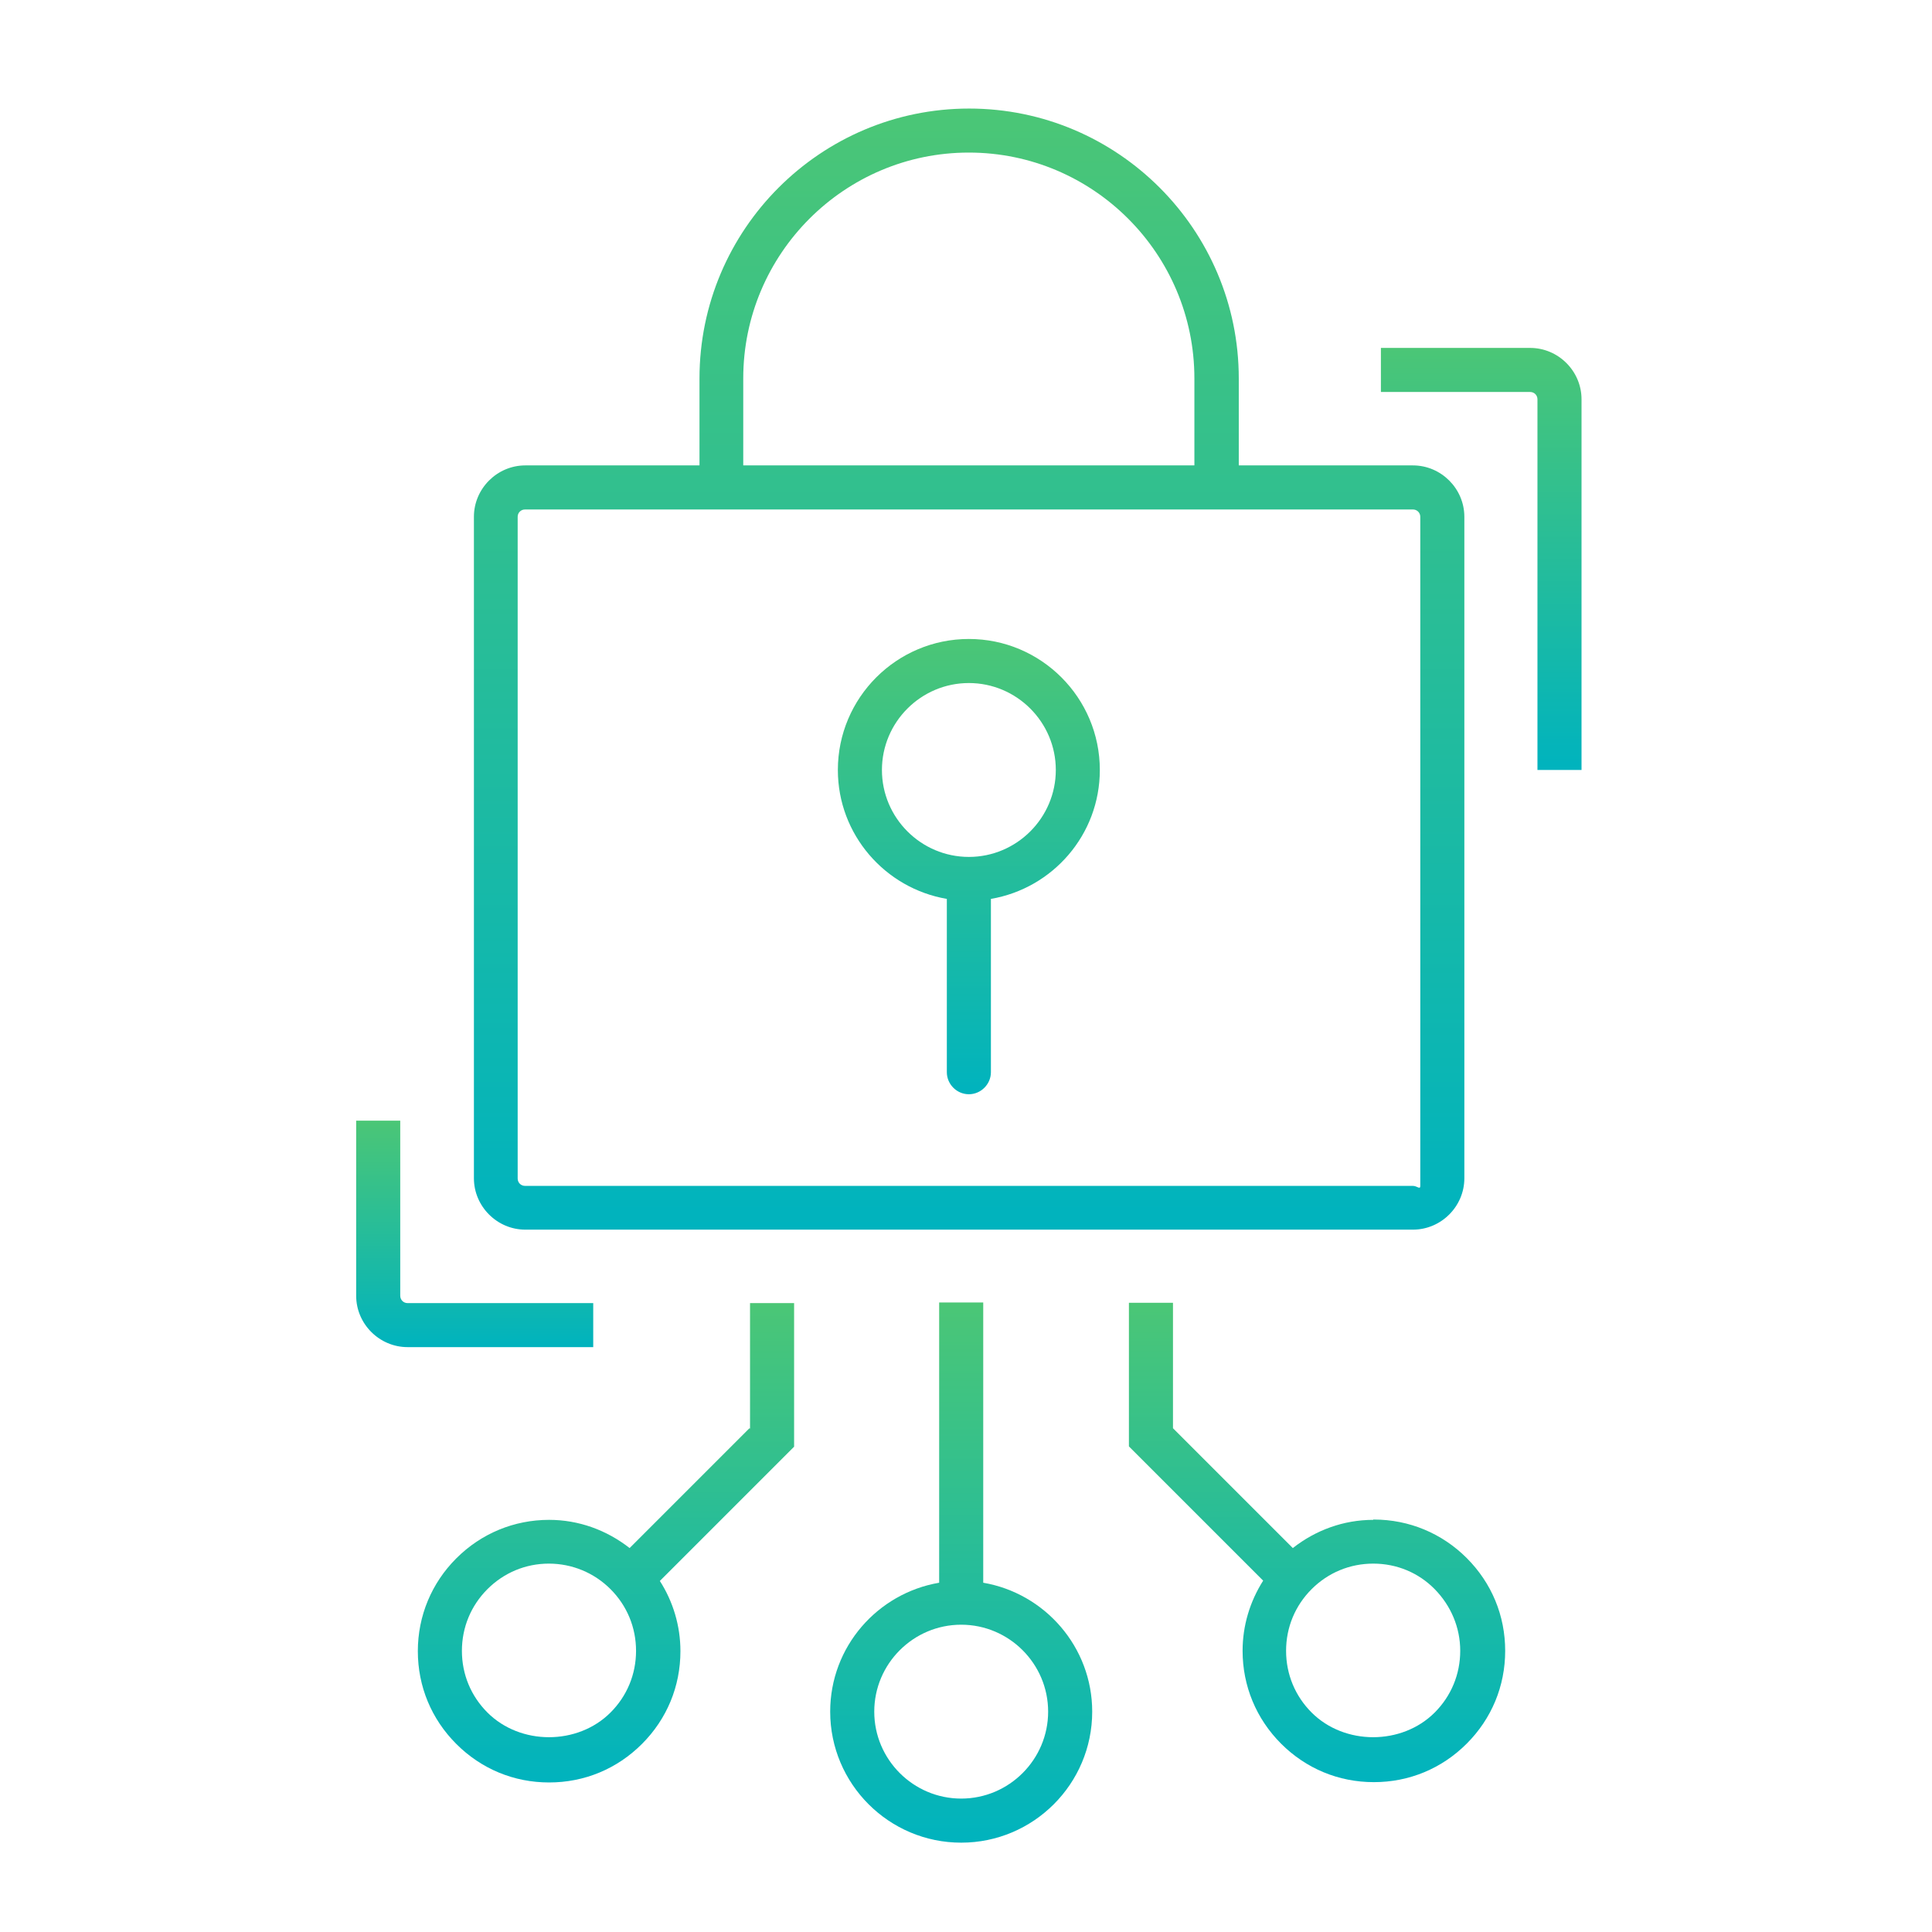 <svg width="37" height="37" viewBox="0 0 37 37" fill="none" xmlns="http://www.w3.org/2000/svg">
<g clip-path="url(#clip0_2002_555)">
<path d="M18.133 17.215V20.534C18.133 20.765 18.324 20.956 18.555 20.956C18.785 20.956 18.977 20.765 18.977 20.534V17.215C20.158 17.013 21.063 15.989 21.063 14.746C21.063 13.362 19.938 12.237 18.555 12.237C17.171 12.237 16.046 13.362 16.046 14.746C16.046 15.984 16.951 17.013 18.133 17.215ZM18.555 13.081C19.471 13.081 20.22 13.829 20.22 14.746C20.22 15.663 19.471 16.411 18.555 16.411C17.638 16.411 16.89 15.663 16.89 14.746C16.89 13.829 17.638 13.081 18.555 13.081Z" fill="url(#paint0_linear_2002_555)"/>
<path d="M11.361 24.956H7.806C7.727 24.956 7.665 24.894 7.665 24.815V21.462H6.821V24.815C6.821 25.355 7.266 25.799 7.806 25.799H11.361V24.956Z" fill="url(#paint1_linear_2002_555)"/>
<path d="M29.304 6.663H26.446V7.507H29.304C29.383 7.507 29.444 7.569 29.444 7.647V14.746H30.288V7.647C30.288 7.107 29.844 6.663 29.304 6.663Z" fill="url(#paint2_linear_2002_555)"/>
<path d="M10.055 23.549H27.059C27.599 23.549 28.044 23.105 28.044 22.565V9.897C28.044 9.357 27.599 8.913 27.059 8.913H23.724V7.248C23.724 4.396 21.406 2.079 18.56 2.079C15.714 2.079 13.396 4.396 13.396 7.248V8.913H10.06C9.521 8.913 9.076 9.357 9.076 9.897V22.565C9.076 23.105 9.521 23.549 10.06 23.549H10.055ZM14.234 7.248C14.234 4.863 16.169 2.922 18.554 2.922C20.939 2.922 22.874 4.863 22.874 7.248V8.913H14.234V7.248ZM9.914 9.897C9.914 9.819 9.976 9.757 10.055 9.757H27.059C27.138 9.757 27.2 9.819 27.2 9.897V22.711C27.2 22.79 27.138 22.711 27.059 22.711H10.055C9.976 22.711 9.914 22.649 9.914 22.57V9.903V9.897Z" fill="url(#paint3_linear_2002_555)"/>
<path d="M14.353 27.352L12.058 29.647C11.619 29.304 11.085 29.107 10.516 29.107C9.847 29.107 9.217 29.366 8.739 29.844C8.266 30.316 8.002 30.946 8.002 31.621C8.002 32.296 8.261 32.921 8.739 33.399C9.217 33.877 9.841 34.136 10.516 34.136C11.191 34.136 11.816 33.877 12.294 33.399C12.772 32.921 13.031 32.296 13.031 31.621C13.031 31.137 12.89 30.671 12.637 30.277L15.208 27.706V24.956H14.364V27.357H14.353V27.352ZM11.692 32.797C11.062 33.427 9.965 33.427 9.335 32.797C9.02 32.482 8.846 32.066 8.846 31.616C8.846 31.166 9.02 30.749 9.335 30.434C9.65 30.119 10.066 29.945 10.511 29.945C10.955 29.945 11.377 30.119 11.692 30.434C12.007 30.749 12.181 31.166 12.181 31.616C12.181 32.066 12.007 32.482 11.692 32.797Z" fill="url(#paint4_linear_2002_555)"/>
<path d="M18.83 30.311V26.969V24.944H17.986V26.969V30.311C16.805 30.513 15.899 31.537 15.899 32.78C15.899 34.164 17.024 35.289 18.408 35.289C19.792 35.289 20.917 34.164 20.917 32.78C20.917 31.543 20.011 30.513 18.83 30.311ZM18.408 34.445C17.491 34.445 16.743 33.697 16.743 32.78C16.743 31.863 17.491 31.115 18.408 31.115C19.325 31.115 20.073 31.863 20.073 32.78C20.073 33.697 19.325 34.445 18.408 34.445Z" fill="url(#paint5_linear_2002_555)"/>
<path d="M26.3 29.107C25.732 29.107 25.198 29.303 24.759 29.647L22.464 27.352V24.95H21.62V27.7L24.191 30.271C23.938 30.67 23.797 31.132 23.797 31.615C23.797 32.285 24.056 32.915 24.534 33.393C25.012 33.871 25.636 34.13 26.311 34.13C26.986 34.13 27.611 33.871 28.089 33.393C28.567 32.915 28.826 32.29 28.826 31.615C28.826 30.94 28.567 30.316 28.089 29.838C27.616 29.365 26.986 29.101 26.311 29.101H26.3V29.107ZM27.476 32.797C26.846 33.427 25.749 33.427 25.119 32.797C24.804 32.482 24.63 32.065 24.63 31.615C24.63 31.165 24.804 30.749 25.119 30.434C25.434 30.119 25.85 29.945 26.3 29.945C26.75 29.945 27.166 30.119 27.476 30.434C27.785 30.749 27.965 31.165 27.965 31.615C27.965 32.065 27.791 32.482 27.476 32.797Z" fill="url(#paint6_linear_2002_555)"/>
</g>
<defs>
<linearGradient id="paint0_linear_2002_555" x1="18.555" y1="12.237" x2="18.555" y2="20.956" gradientUnits="userSpaceOnUse">
<stop stop-color="#4BC676"/>
<stop offset="1" stop-color="#00B3BE"/>
</linearGradient>
<linearGradient id="paint1_linear_2002_555" x1="9.091" y1="21.462" x2="9.091" y2="25.799" gradientUnits="userSpaceOnUse">
<stop stop-color="#4BC676"/>
<stop offset="1" stop-color="#00B3BE"/>
</linearGradient>
<linearGradient id="paint2_linear_2002_555" x1="28.367" y1="6.663" x2="28.367" y2="14.746" gradientUnits="userSpaceOnUse">
<stop stop-color="#4BC676"/>
<stop offset="1" stop-color="#00B3BE"/>
</linearGradient>
<linearGradient id="paint3_linear_2002_555" x1="18.56" y1="2.079" x2="18.56" y2="23.549" gradientUnits="userSpaceOnUse">
<stop stop-color="#4BC676"/>
<stop offset="1" stop-color="#00B3BE"/>
</linearGradient>
<linearGradient id="paint4_linear_2002_555" x1="11.605" y1="24.956" x2="11.605" y2="34.136" gradientUnits="userSpaceOnUse">
<stop stop-color="#4BC676"/>
<stop offset="1" stop-color="#00B3BE"/>
</linearGradient>
<linearGradient id="paint5_linear_2002_555" x1="18.408" y1="24.944" x2="18.408" y2="35.289" gradientUnits="userSpaceOnUse">
<stop stop-color="#4BC676"/>
<stop offset="1" stop-color="#00B3BE"/>
</linearGradient>
<linearGradient id="paint6_linear_2002_555" x1="25.223" y1="24.95" x2="25.223" y2="34.13" gradientUnits="userSpaceOnUse">
<stop stop-color="#4BC676"/>
<stop offset="1" stop-color="#00B3BE"/>
</linearGradient>
<clipPath id="clip0_2002_555">
<rect width="36" height="36" fill="white" transform="translate(0.555 0.684)"/>
</clipPath>
</defs>
</svg>
